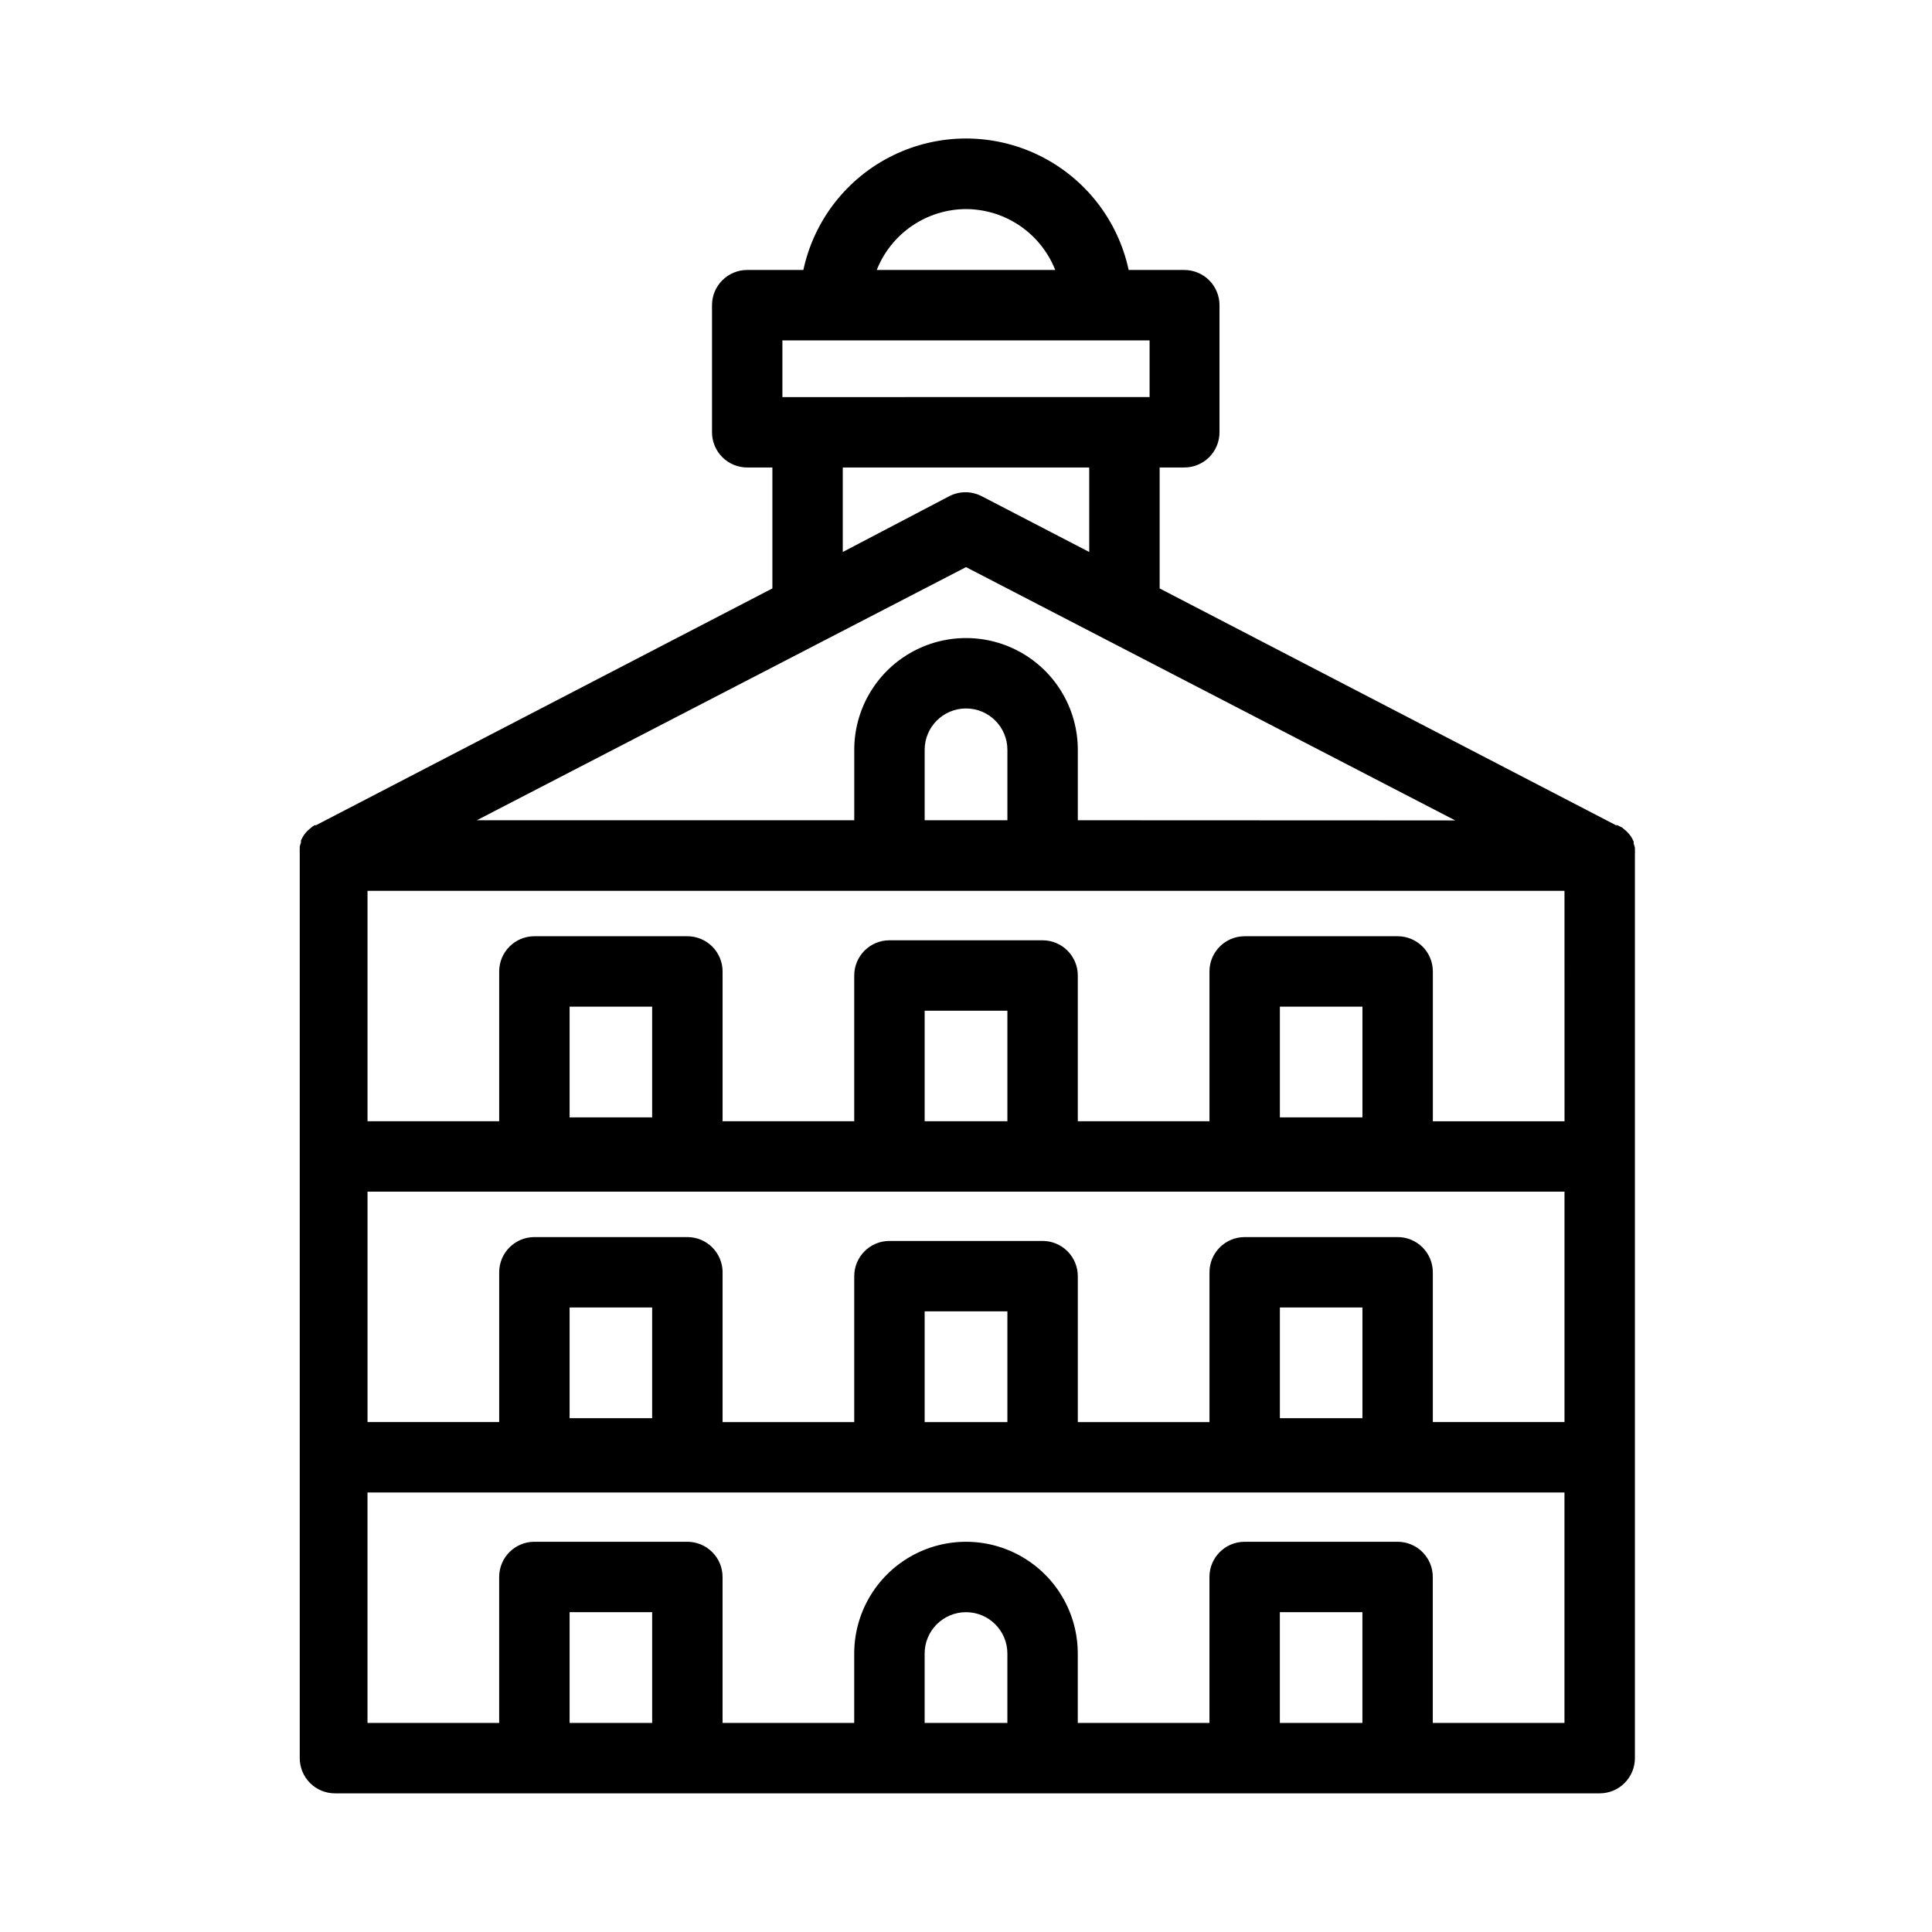 <?xml version="1.0" encoding="UTF-8"?>
<!-- Uploaded to: ICON Repo, www.svgrepo.com, Generator: ICON Repo Mixer Tools -->
<svg fill="#000000" width="800px" height="800px" version="1.1" viewBox="144 144 512 512" xmlns="http://www.w3.org/2000/svg">
 <path d="m227.77 362.68h-0.371l-0.605 0.375-0.84 0.699-0.418 0.375-0.004-0.004c-0.363 0.355-0.691 0.746-0.98 1.168-0.309 0.453-0.574 0.938-0.793 1.445-0.02 0.184-0.02 0.375 0 0.559-0.137 0.348-0.246 0.707-0.324 1.074v0.605c-0.023 0.375-0.023 0.746 0 1.121v0.375 239.45c0 2.477 0.98 4.848 2.731 6.598s4.125 2.734 6.598 2.734h335.17c2.477 0 4.848-0.984 6.598-2.734s2.734-4.121 2.734-6.598v-239.17-0.375c0.023-0.371 0.023-0.746 0-1.117v-0.609c-0.082-0.363-0.191-0.723-0.328-1.07 0.02-0.188 0.02-0.375 0-0.559-0.219-0.508-0.484-0.992-0.793-1.449-0.285-0.418-0.613-0.809-0.98-1.164l-0.418-0.375-0.84-0.699-1.305-0.652h-0.375l-120.91-62.742v-32.051h6.531c2.473 0 4.848-0.98 6.598-2.731s2.731-4.125 2.731-6.598v-33.68c0-2.477-0.98-4.848-2.731-6.598s-4.125-2.734-6.598-2.734h-14.742c-2.84-13.25-11.617-24.457-23.801-30.391-12.184-5.934-26.422-5.934-38.605 0-12.184 5.934-20.961 17.141-23.801 30.391h-14.879c-5.156 0-9.332 4.18-9.332 9.332v33.68c0 2.473 0.984 4.848 2.734 6.598s4.121 2.731 6.598 2.731h6.668v32.047zm172.23-163.27c5.102 0.02 10.086 1.562 14.301 4.441 4.219 2.879 7.473 6.953 9.348 11.699h-47.301c1.875-4.746 5.133-8.82 9.348-11.699 4.215-2.879 9.199-4.422 14.305-4.441zm-48.656 34.801h97.309v15.02l-97.309 0.004zm81.309 33.68v22.391l-28.504-14.789v0.004c-2.688-1.395-5.891-1.395-8.582 0l-28.223 14.789v-22.391zm50.52 332.7v-29.344h21.879v29.344zm31.207-48-40.535-0.004c-5.152 0-9.328 4.18-9.328 9.332v38.672h-34.895v-18.379c0-10.586-5.644-20.363-14.812-25.656-9.164-5.289-20.457-5.289-29.621 0-9.164 5.293-14.812 15.07-14.812 25.656v18.379h-34.891v-38.672c0-2.477-0.984-4.848-2.734-6.598s-4.121-2.734-6.598-2.734h-40.539c-5.152 0-9.328 4.18-9.328 9.332v38.672h-34.895v-61.062h317.21v61.062h-34.895v-38.672c0-2.477-0.98-4.848-2.731-6.598s-4.125-2.734-6.598-2.734zm-125.34 48v-18.379c0-6.055 4.91-10.965 10.965-10.965s10.961 4.91 10.961 10.965v18.379zm-94.09-29.344h21.879v29.344h-21.879zm188.23-131.13v-29.344h21.879v29.344zm-72.211 1.027h-21.926v-29.297h21.926zm-116.02-1.027v-29.344h21.879v29.344zm0 79.723v-29.344h21.879v29.344zm116.02 1.027h-21.926v-29.344h21.926zm72.211-1.027v-29.344h21.879v29.344zm31.211-48h-40.539c-5.152 0-9.328 4.176-9.328 9.328v39.699h-34.895v-38.672c0-2.477-0.984-4.848-2.734-6.598s-4.121-2.734-6.598-2.734h-40.586 0.004c-5.152 0-9.332 4.18-9.332 9.332v38.672h-34.891v-39.699c0-2.473-0.984-4.848-2.734-6.598s-4.121-2.731-6.598-2.731h-40.539c-5.152 0-9.328 4.176-9.328 9.328v39.699h-34.895v-61.066h317.21v61.066h-34.895v-39.699c0-2.473-0.98-4.848-2.731-6.598s-4.125-2.731-6.598-2.731zm44.223-30.695h-34.895v-39.699c0-2.477-0.98-4.848-2.731-6.598s-4.125-2.734-6.598-2.734h-40.539c-5.152 0-9.328 4.18-9.328 9.332v39.699h-34.895v-38.629c0-2.473-0.984-4.844-2.734-6.594s-4.121-2.734-6.598-2.734h-40.586 0.004c-5.152 0-9.332 4.176-9.332 9.328v38.625l-34.891 0.004v-39.699c0-2.477-0.984-4.848-2.734-6.598s-4.121-2.734-6.598-2.734h-40.539c-5.152 0-9.328 4.18-9.328 9.332v39.699h-34.895v-61.066h317.21zm-169.57-98.43c0-6.055 4.91-10.965 10.965-10.965s10.961 4.91 10.961 10.965v18.66h-21.926zm40.586 18.66v-18.66c0-10.586-5.644-20.363-14.812-25.656-9.164-5.289-20.457-5.289-29.621 0-9.164 5.293-14.812 15.07-14.812 25.656v18.66h-100.02l129.64-67.082 129.64 67.125z"/>
</svg>
